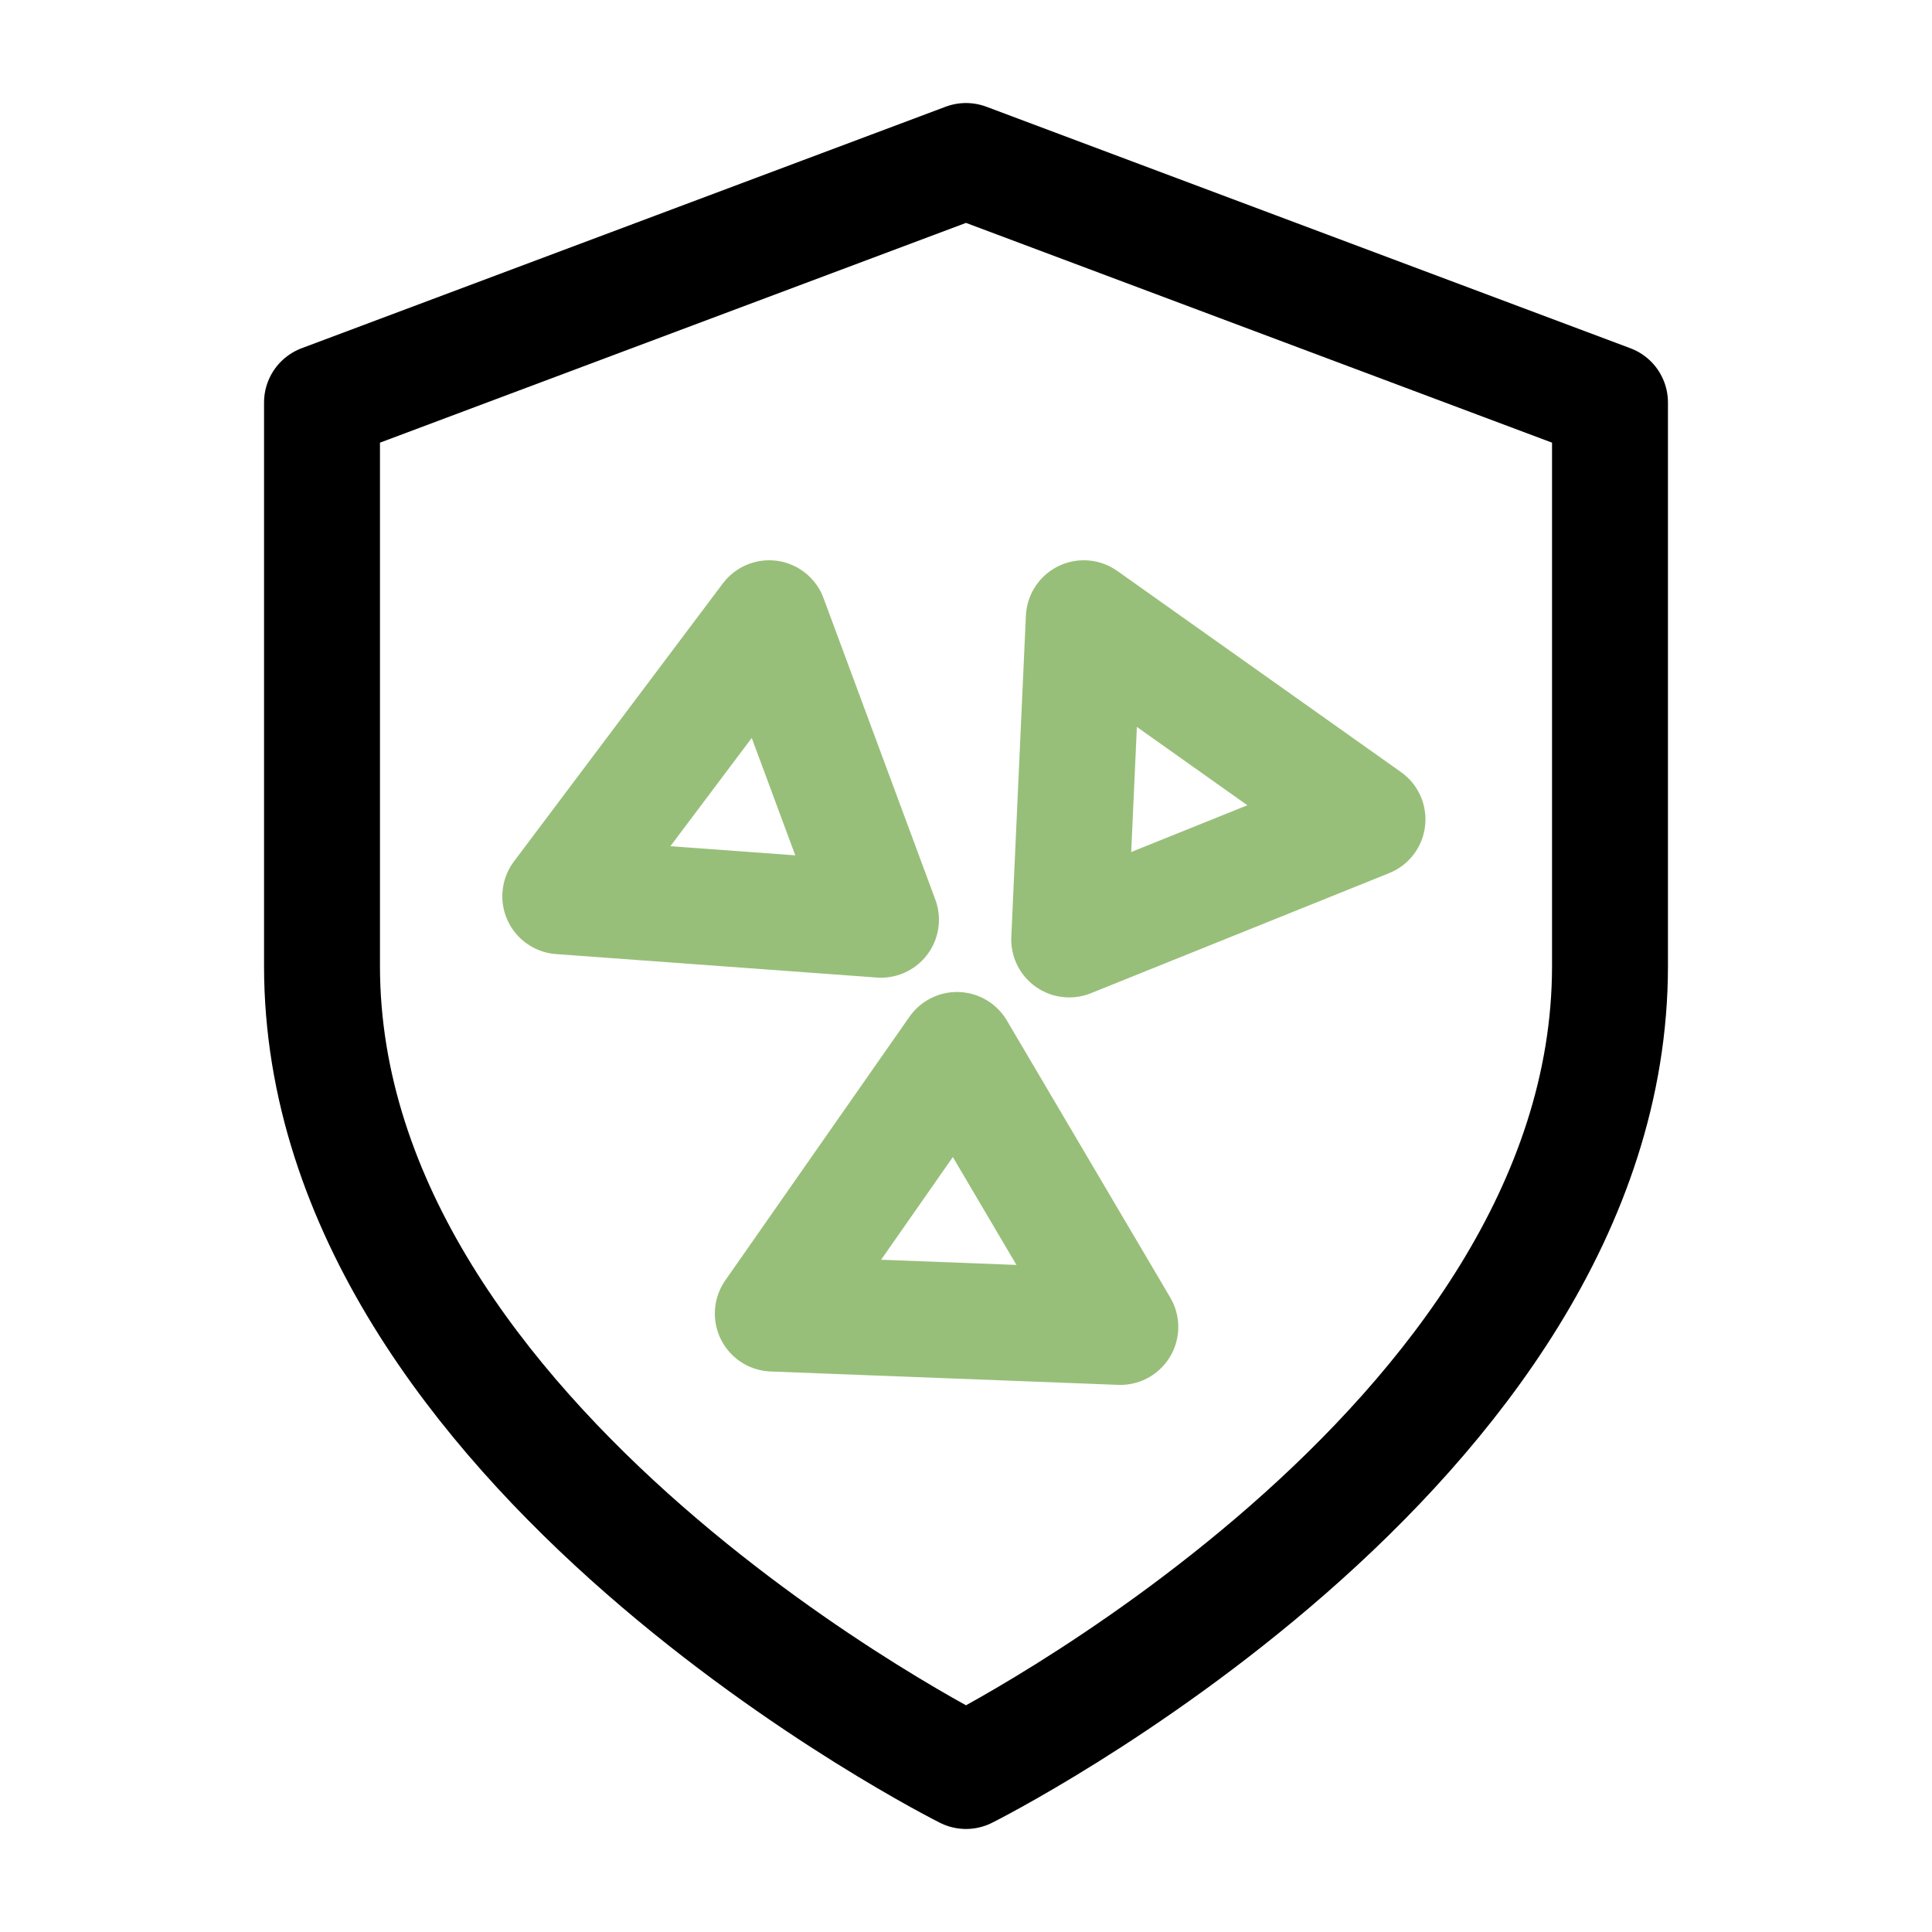 <svg width="100" height="100" viewBox="0 0 100 100" fill="none" xmlns="http://www.w3.org/2000/svg">
<g clip-path="url(#clip0_140_85)">
<path d="M50 91.667C50 91.667 83.333 75 83.333 50V20.833L50 8.333L16.667 20.833V50C16.667 75 50 91.667 50 91.667Z" stroke="black" stroke-width="6" stroke-linecap="round" stroke-linejoin="round"/>
<path d="M39.812 32L45.599 47.605L29 46.391L39.812 32Z" stroke="#98BF79" stroke-width="6" stroke-linecap="round" stroke-linejoin="round"/>
<path d="M70.781 42.411L55.342 48.626L56.097 32L70.781 42.411Z" stroke="#98BF79" stroke-width="6" stroke-linecap="round" stroke-linejoin="round"/>
<path d="M40 67.99L49.532 54.346L57.987 68.682L40 67.99Z" stroke="#98BF79" stroke-width="6" stroke-linecap="round" stroke-linejoin="round"/>
</g>
<defs>
<clipPath id="clip0_140_85">
<rect width="100" height="100" fill="white"/>
</clipPath>
</defs>
</svg>
